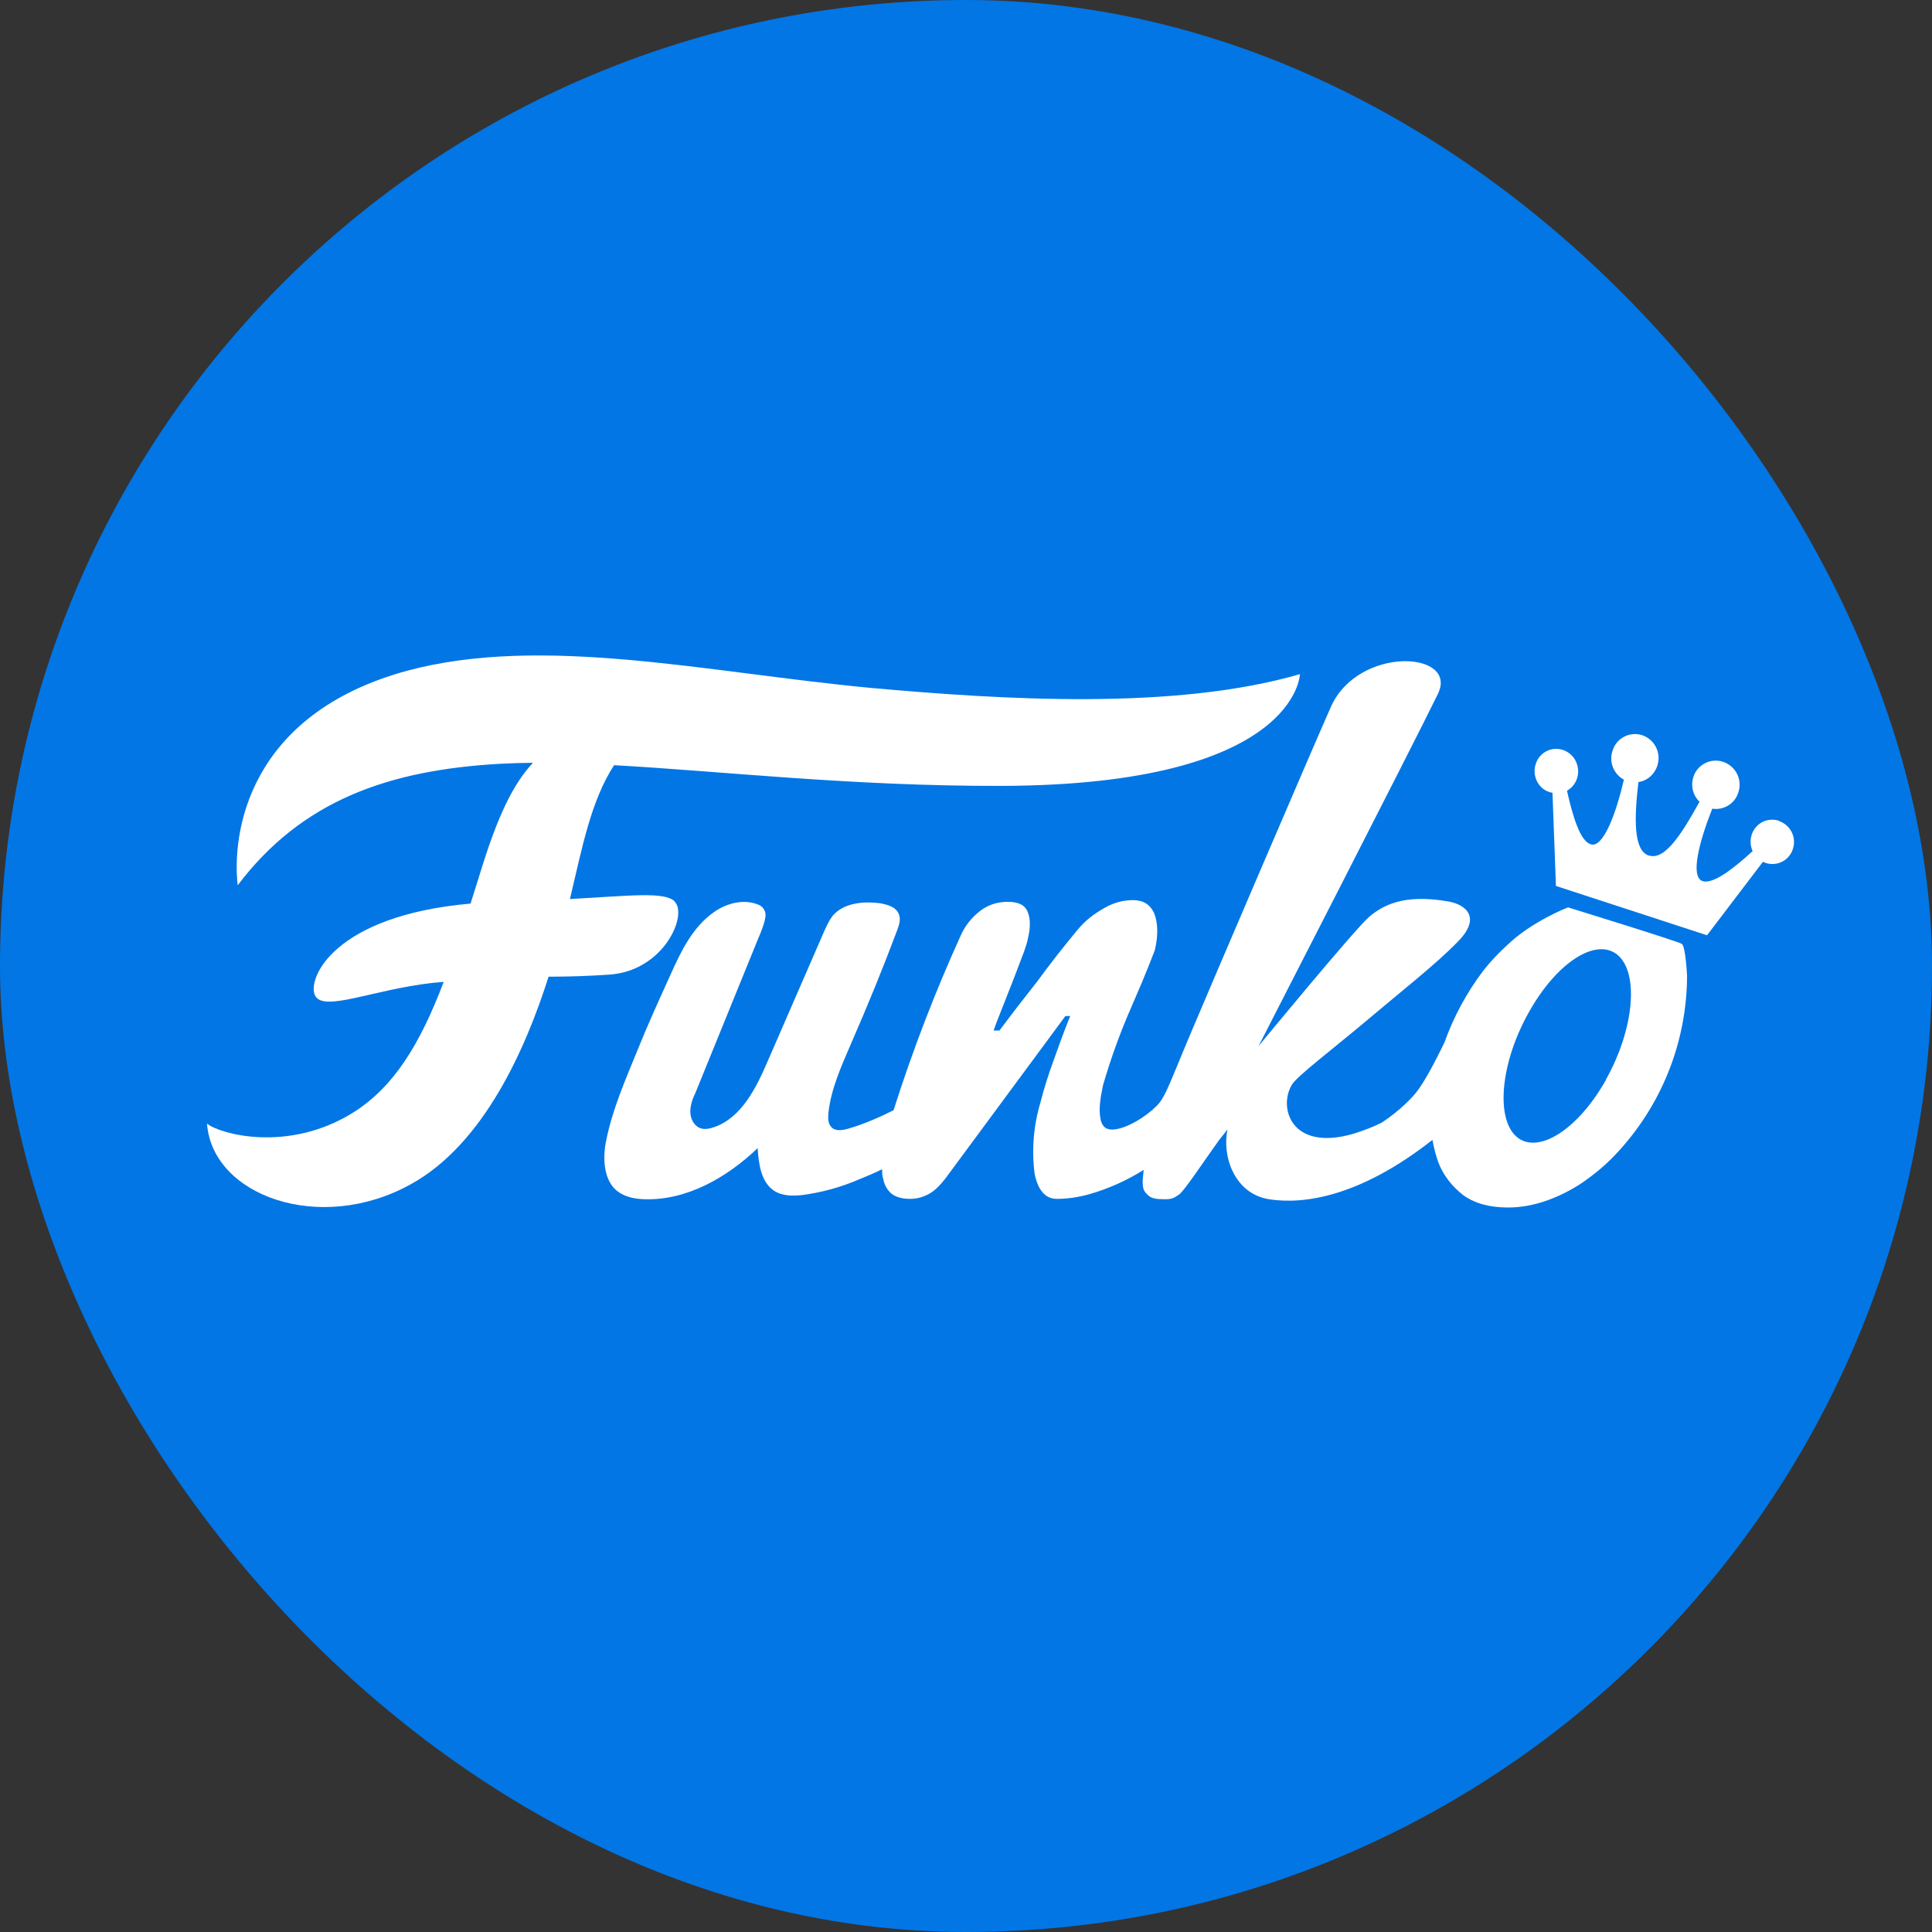 <svg width="32" height="32" viewBox="0 0 32 32" fill="none" xmlns="http://www.w3.org/2000/svg">
<rect x="0" y="0" width="32" height="32" fill="#333333" stroke="none"/>
<g clip-path="url(#clip0_9432_1522)">
<path d="M0 0H32V32H0V0Z" fill="#0276E5"/>
<path d="M11.177 14.931C11.006 14.766 10.469 14.834 9.44 14.891C9.646 14.023 9.789 13.263 10.171 12.674C11.937 12.771 14.103 13.023 16.594 13.017C21.486 13 21.531 11.166 21.531 11.166C19.446 11.771 16.589 11.588 14.423 11.394C11.709 11.137 8.994 10.508 6.749 11.108C4.097 11.829 3.84 13.811 3.937 14.663C5 13.257 6.44 12.754 8.28 12.651C8.463 12.641 8.646 12.636 8.829 12.634C8.491 12.989 8.234 13.549 7.966 14.417L7.794 14.966C5.526 15.166 5.086 16.211 5.217 16.486C5.354 16.771 6.16 16.394 7.16 16.28L7.349 16.263C6.96 17.286 6.526 18.011 5.829 18.44C4.766 19.091 3.651 18.788 3.429 18.611C3.514 19.8 5.291 20.451 6.8 19.617C8.011 18.954 8.709 17.366 9.086 16.177C9.423 16.177 9.754 16.166 10.086 16.143C11 16.086 11.4 15.143 11.171 14.931H11.177ZM29.463 13.594C29.418 13.579 29.37 13.574 29.322 13.578C29.274 13.582 29.228 13.595 29.186 13.618C29.144 13.64 29.107 13.671 29.077 13.708C29.047 13.745 29.024 13.788 29.011 13.834C28.985 13.921 28.991 14.014 29.029 14.097C28.686 14.411 28.371 14.646 28.2 14.594C27.989 14.52 28.149 13.931 28.36 13.394C28.453 13.409 28.549 13.389 28.629 13.339C28.709 13.289 28.768 13.211 28.794 13.12C28.827 13.019 28.818 12.91 28.77 12.815C28.721 12.721 28.638 12.65 28.537 12.617C28.488 12.601 28.436 12.595 28.385 12.6C28.333 12.604 28.283 12.618 28.238 12.643C28.192 12.666 28.151 12.699 28.118 12.739C28.085 12.779 28.061 12.825 28.046 12.874C28.024 12.945 28.022 13.02 28.04 13.092C28.058 13.163 28.096 13.228 28.149 13.28C27.863 13.8 27.577 14.251 27.32 14.171H27.309C27.051 14.086 27.069 13.543 27.137 12.954C27.21 12.942 27.278 12.911 27.334 12.862C27.389 12.813 27.43 12.75 27.451 12.68C27.484 12.58 27.476 12.471 27.429 12.377C27.382 12.283 27.3 12.211 27.2 12.177C27.151 12.161 27.099 12.155 27.048 12.16C26.996 12.164 26.946 12.178 26.9 12.203C26.855 12.226 26.814 12.259 26.781 12.299C26.748 12.339 26.724 12.385 26.709 12.434C26.678 12.524 26.681 12.621 26.715 12.709C26.75 12.796 26.814 12.869 26.897 12.914C26.766 13.474 26.554 14.057 26.343 13.983C26.177 13.926 26.057 13.554 25.954 13.097C26.017 13.062 26.067 13.009 26.1 12.945C26.132 12.88 26.145 12.808 26.137 12.737C26.13 12.667 26.104 12.6 26.06 12.544C26.017 12.488 25.958 12.446 25.891 12.423C25.846 12.407 25.797 12.401 25.749 12.404C25.701 12.408 25.654 12.421 25.611 12.444C25.568 12.466 25.53 12.497 25.5 12.535C25.47 12.573 25.447 12.616 25.434 12.663C25.411 12.737 25.412 12.817 25.437 12.891C25.461 12.964 25.508 13.029 25.571 13.074C25.614 13.104 25.663 13.123 25.714 13.131L25.771 14.674L28.274 15.491L29.2 14.274C29.246 14.297 29.297 14.31 29.349 14.311C29.401 14.312 29.452 14.302 29.499 14.281C29.547 14.261 29.589 14.23 29.623 14.191C29.657 14.152 29.683 14.107 29.697 14.057C29.726 13.966 29.719 13.867 29.676 13.782C29.633 13.697 29.559 13.631 29.469 13.6L29.463 13.594Z" fill="white"/>
<path d="M26.6 17.886C26.137 18.709 25.474 19.131 25.12 18.829C24.766 18.52 24.857 17.594 25.32 16.771C25.783 15.937 26.446 15.514 26.8 15.823C27.149 16.131 27.063 17.052 26.6 17.88V17.886ZM25.971 15.029C25.971 15.029 25.377 15.257 24.966 15.652C24.823 15.783 24.686 15.926 24.566 16.08C24.294 16.44 24.078 16.838 23.926 17.263C23.926 17.263 23.686 17.771 23.509 18.023C23.337 18.274 23.017 18.509 22.886 18.594C22.737 18.669 22.583 18.726 22.423 18.777C21.366 19.086 21.166 18.32 21.406 17.954C21.491 17.823 22.074 17.372 22.48 17.034C23.252 16.383 23.783 15.972 24.149 15.594C24.537 15.2 24.286 14.983 23.989 14.931C23.24 14.8 22.897 15 22.674 15.189C22.417 15.417 20.846 17.326 20.846 17.326C20.846 17.326 23.4 12.349 23.817 11.492C24.16 10.783 22.503 10.691 22.046 11.703C21.783 12.291 19.954 16.56 19.732 17.091C19.32 18.063 19.297 18.212 19.091 18.377V18.389L19.074 18.394C18.874 18.566 18.6 18.709 18.417 18.709C18.303 18.709 18.24 18.64 18.223 18.503C18.2 18.366 18.223 18.194 18.269 17.977C18.399 17.527 18.559 17.086 18.749 16.657L18.92 16.257C18.991 16.087 19.059 15.915 19.126 15.743C19.189 15.492 19.177 15.269 19.114 15.12C19.046 14.977 18.931 14.909 18.766 14.909C18.594 14.909 18.44 14.954 18.291 15.04C18.131 15.132 17.983 15.234 17.834 15.417C17.609 15.689 17.391 15.967 17.183 16.252C16.97 16.521 16.76 16.793 16.554 17.069H16.457L16.509 16.926L16.606 16.68C16.727 16.377 16.845 16.072 16.96 15.766C16.989 15.674 17.017 15.606 17.023 15.554C17.069 15.371 17.069 15.217 17.023 15.109C16.983 14.994 16.874 14.937 16.692 14.937C16.509 14.937 16.349 14.994 16.223 15.097C16.091 15.2 15.983 15.337 15.914 15.492C15.486 16.434 15.114 17.402 14.8 18.389C14.56 18.509 14.314 18.617 14.057 18.692C13.96 18.72 13.84 18.743 13.771 18.669C13.714 18.611 13.714 18.526 13.72 18.446C13.76 18.046 13.931 17.669 14.091 17.297C14.366 16.669 14.623 16.04 14.863 15.4C14.892 15.32 14.92 15.229 14.892 15.154C14.851 15.023 14.703 14.983 14.572 14.96C14.291 14.926 13.972 14.954 13.789 15.171C13.732 15.246 13.691 15.337 13.652 15.423L12.72 17.566C12.526 18.017 12.286 18.509 11.829 18.669C11.749 18.697 11.657 18.714 11.583 18.68C11.486 18.634 11.434 18.52 11.434 18.412C11.434 18.297 11.474 18.194 11.52 18.097L12.566 15.526C12.589 15.48 12.68 15.257 12.68 15.154C12.68 15.121 12.671 15.089 12.653 15.061C12.636 15.033 12.612 15.01 12.583 14.994C12.337 14.88 12.04 14.954 11.823 15.109C11.474 15.354 11.28 15.754 11.109 16.137C10.92 16.554 10.726 16.977 10.554 17.406C10.354 17.897 10.143 18.377 10.04 18.892C9.983 19.16 9.994 19.503 10.183 19.692C10.309 19.817 10.492 19.857 10.669 19.863C11.371 19.886 12.034 19.509 12.549 19.017C12.566 19.28 12.606 19.577 12.817 19.72C12.954 19.811 13.126 19.811 13.286 19.794C13.613 19.751 13.932 19.663 14.234 19.532C14.36 19.48 14.486 19.429 14.611 19.366C14.611 19.423 14.611 19.48 14.629 19.526C14.646 19.623 14.691 19.703 14.76 19.766C14.829 19.823 14.931 19.857 15.074 19.857C15.183 19.857 15.286 19.829 15.383 19.777C15.48 19.726 15.577 19.629 15.68 19.491L17.646 16.829H17.726C17.623 17.08 17.532 17.337 17.44 17.594C17.36 17.811 17.291 18.034 17.234 18.257C17.118 18.642 17.085 19.047 17.137 19.446C17.194 19.72 17.32 19.857 17.503 19.857C17.686 19.857 17.869 19.829 18.052 19.777C18.366 19.686 18.666 19.551 18.943 19.377L18.926 19.549C18.926 19.697 18.943 19.726 19.012 19.794C19.074 19.852 19.149 19.863 19.291 19.863C19.4 19.863 19.434 19.852 19.532 19.783C19.623 19.714 19.943 19.229 20.194 18.88L20.331 18.709C20.24 19.137 20.434 19.766 21.017 19.863C21.594 19.954 22.526 19.823 23.726 18.88C23.749 19.012 23.783 19.137 23.823 19.252C23.909 19.474 24.052 19.651 24.234 19.794C24.423 19.931 24.669 20 24.977 20C25.194 20 25.406 19.96 25.617 19.886C25.829 19.811 26.029 19.709 26.217 19.583C26.412 19.446 26.594 19.297 26.754 19.126C27.514 18.327 27.939 17.268 27.943 16.166C27.943 16.166 27.92 15.68 27.857 15.634C27.789 15.589 25.971 15.029 25.971 15.029Z" fill="white"/>
</g>
<defs>
<clipPath id="clip0_9432_1522">
<rect width="32" height="32" rx="16" fill="white"/>
</clipPath>
</defs>
</svg>
